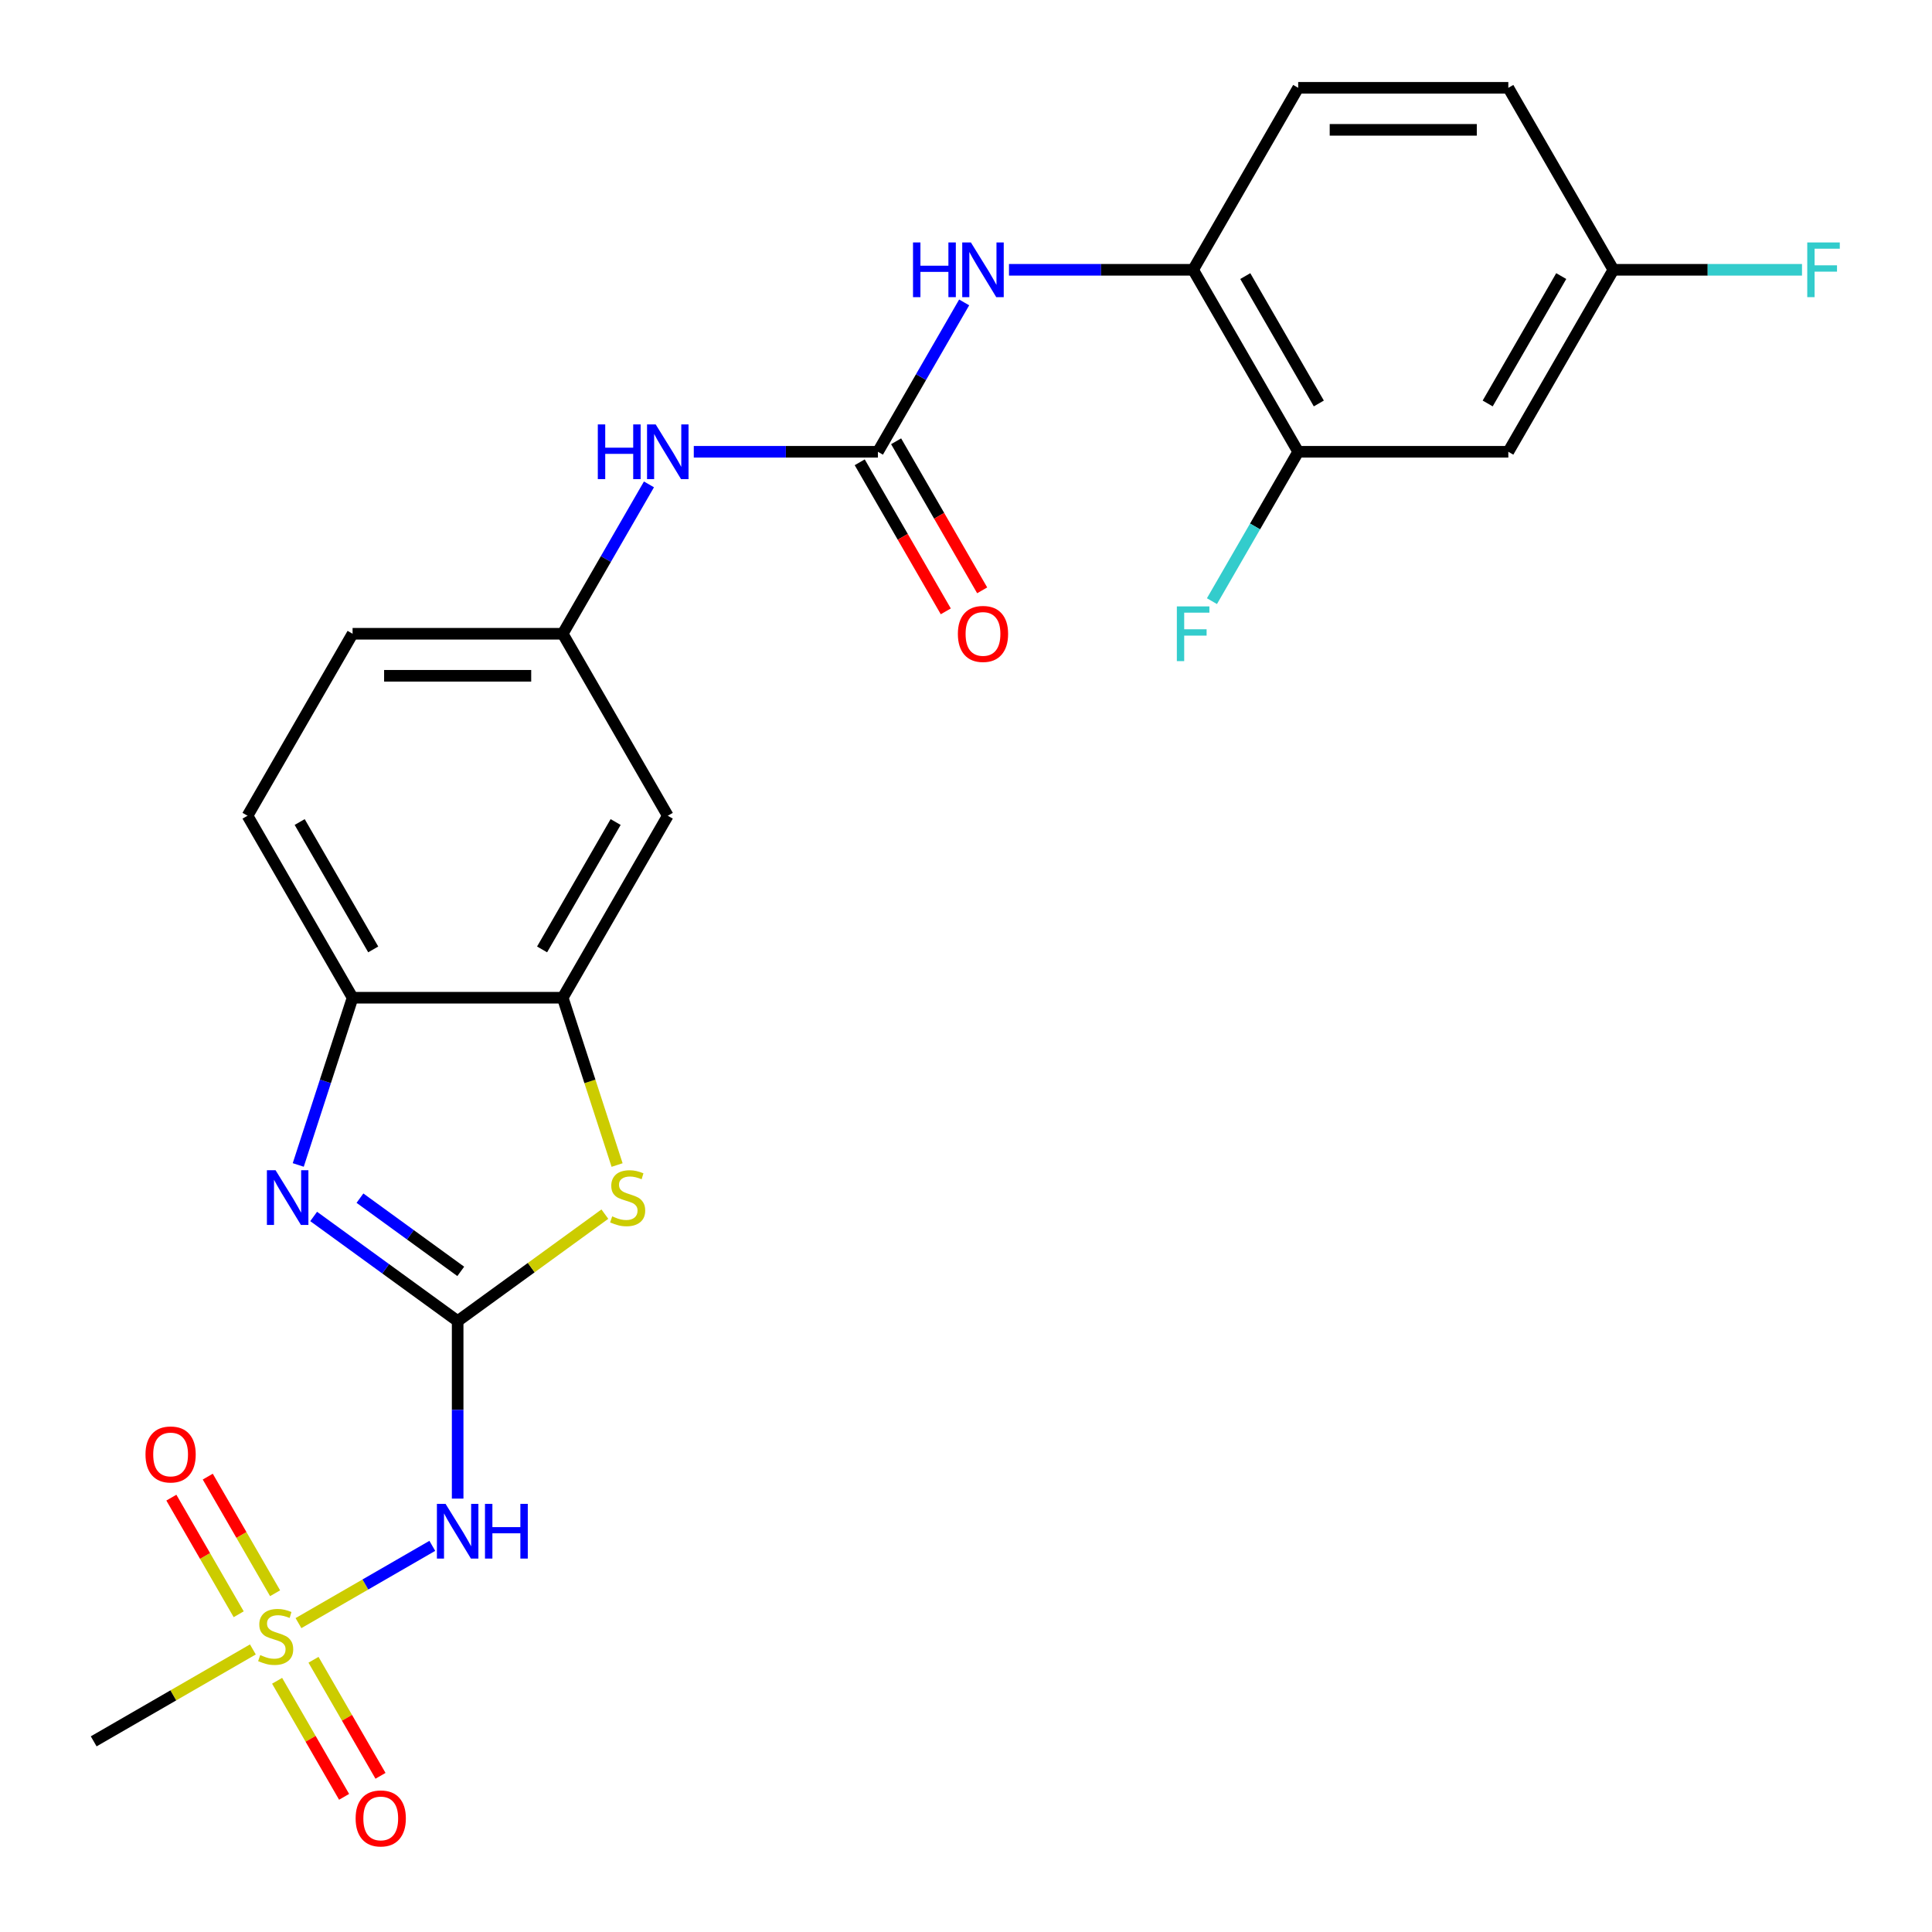 <?xml version='1.0' encoding='iso-8859-1'?>
<svg version='1.1' baseProfile='full'
              xmlns='http://www.w3.org/2000/svg'
                      xmlns:rdkit='http://www.rdkit.org/xml'
                      xmlns:xlink='http://www.w3.org/1999/xlink'
                  xml:space='preserve'
width='1000px' height='1000px' viewBox='0 0 1000 1000'>
<!-- END OF HEADER -->
<rect style='opacity:1.0;fill:#FFFFFF;stroke:none' width='1000' height='1000' x='0' y='0'> </rect>
<path class='bond-1' d='M 236.882,683.79 L 199.615,656.715' style='fill:none;fill-rule:evenodd;stroke:#000000;stroke-width:6px;stroke-linecap:butt;stroke-linejoin:miter;stroke-opacity:1' />
<path class='bond-1' d='M 199.615,656.715 L 162.348,629.639' style='fill:none;fill-rule:evenodd;stroke:#0000FF;stroke-width:6px;stroke-linecap:butt;stroke-linejoin:miter;stroke-opacity:1' />
<path class='bond-1' d='M 238.488,658.069 L 212.401,639.116' style='fill:none;fill-rule:evenodd;stroke:#000000;stroke-width:6px;stroke-linecap:butt;stroke-linejoin:miter;stroke-opacity:1' />
<path class='bond-1' d='M 212.401,639.116 L 186.314,620.163' style='fill:none;fill-rule:evenodd;stroke:#0000FF;stroke-width:6px;stroke-linecap:butt;stroke-linejoin:miter;stroke-opacity:1' />
<path class='bond-2' d='M 236.882,683.79 L 236.882,729.733' style='fill:none;fill-rule:evenodd;stroke:#000000;stroke-width:6px;stroke-linecap:butt;stroke-linejoin:miter;stroke-opacity:1' />
<path class='bond-2' d='M 236.882,729.733 L 236.882,775.676' style='fill:none;fill-rule:evenodd;stroke:#0000FF;stroke-width:6px;stroke-linecap:butt;stroke-linejoin:miter;stroke-opacity:1' />
<path class='bond-3' d='M 236.882,683.79 L 274.978,656.112' style='fill:none;fill-rule:evenodd;stroke:#000000;stroke-width:6px;stroke-linecap:butt;stroke-linejoin:miter;stroke-opacity:1' />
<path class='bond-3' d='M 274.978,656.112 L 313.075,628.433' style='fill:none;fill-rule:evenodd;stroke:#CCCC00;stroke-width:6px;stroke-linecap:butt;stroke-linejoin:miter;stroke-opacity:1' />
<path class='bond-0' d='M 154.488,840.125 L 189.125,820.127' style='fill:none;fill-rule:evenodd;stroke:#CCCC00;stroke-width:6px;stroke-linecap:butt;stroke-linejoin:miter;stroke-opacity:1' />
<path class='bond-0' d='M 189.125,820.127 L 223.763,800.129' style='fill:none;fill-rule:evenodd;stroke:#0000FF;stroke-width:6px;stroke-linecap:butt;stroke-linejoin:miter;stroke-opacity:1' />
<path class='bond-13' d='M 142.386,824.66 L 124.961,794.48' style='fill:none;fill-rule:evenodd;stroke:#CCCC00;stroke-width:6px;stroke-linecap:butt;stroke-linejoin:miter;stroke-opacity:1' />
<path class='bond-13' d='M 124.961,794.48 L 107.537,764.299' style='fill:none;fill-rule:evenodd;stroke:#FF0000;stroke-width:6px;stroke-linecap:butt;stroke-linejoin:miter;stroke-opacity:1' />
<path class='bond-13' d='M 123.547,835.536 L 106.123,805.356' style='fill:none;fill-rule:evenodd;stroke:#CCCC00;stroke-width:6px;stroke-linecap:butt;stroke-linejoin:miter;stroke-opacity:1' />
<path class='bond-13' d='M 106.123,805.356 L 88.698,775.176' style='fill:none;fill-rule:evenodd;stroke:#FF0000;stroke-width:6px;stroke-linecap:butt;stroke-linejoin:miter;stroke-opacity:1' />
<path class='bond-14' d='M 143.43,869.975 L 160.769,900.006' style='fill:none;fill-rule:evenodd;stroke:#CCCC00;stroke-width:6px;stroke-linecap:butt;stroke-linejoin:miter;stroke-opacity:1' />
<path class='bond-14' d='M 160.769,900.006 L 178.107,930.037' style='fill:none;fill-rule:evenodd;stroke:#FF0000;stroke-width:6px;stroke-linecap:butt;stroke-linejoin:miter;stroke-opacity:1' />
<path class='bond-14' d='M 162.269,859.098 L 179.607,889.13' style='fill:none;fill-rule:evenodd;stroke:#CCCC00;stroke-width:6px;stroke-linecap:butt;stroke-linejoin:miter;stroke-opacity:1' />
<path class='bond-14' d='M 179.607,889.13 L 196.946,919.161' style='fill:none;fill-rule:evenodd;stroke:#FF0000;stroke-width:6px;stroke-linecap:butt;stroke-linejoin:miter;stroke-opacity:1' />
<path class='bond-20' d='M 130.89,853.749 L 89.693,877.535' style='fill:none;fill-rule:evenodd;stroke:#CCCC00;stroke-width:6px;stroke-linecap:butt;stroke-linejoin:miter;stroke-opacity:1' />
<path class='bond-20' d='M 89.693,877.535 L 48.496,901.32' style='fill:none;fill-rule:evenodd;stroke:#000000;stroke-width:6px;stroke-linecap:butt;stroke-linejoin:miter;stroke-opacity:1' />
<path class='bond-6' d='M 154.374,602.981 L 168.436,559.7' style='fill:none;fill-rule:evenodd;stroke:#0000FF;stroke-width:6px;stroke-linecap:butt;stroke-linejoin:miter;stroke-opacity:1' />
<path class='bond-6' d='M 168.436,559.7 L 182.499,516.419' style='fill:none;fill-rule:evenodd;stroke:#000000;stroke-width:6px;stroke-linecap:butt;stroke-linejoin:miter;stroke-opacity:1' />
<path class='bond-5' d='M 319.403,603.021 L 305.333,559.72' style='fill:none;fill-rule:evenodd;stroke:#CCCC00;stroke-width:6px;stroke-linecap:butt;stroke-linejoin:miter;stroke-opacity:1' />
<path class='bond-5' d='M 305.333,559.72 L 291.264,516.419' style='fill:none;fill-rule:evenodd;stroke:#000000;stroke-width:6px;stroke-linecap:butt;stroke-linejoin:miter;stroke-opacity:1' />
<path class='bond-4' d='M 454.411,233.84 L 406.758,233.84' style='fill:none;fill-rule:evenodd;stroke:#000000;stroke-width:6px;stroke-linecap:butt;stroke-linejoin:miter;stroke-opacity:1' />
<path class='bond-4' d='M 406.758,233.84 L 359.105,233.84' style='fill:none;fill-rule:evenodd;stroke:#0000FF;stroke-width:6px;stroke-linecap:butt;stroke-linejoin:miter;stroke-opacity:1' />
<path class='bond-7' d='M 454.411,233.84 L 476.729,195.183' style='fill:none;fill-rule:evenodd;stroke:#000000;stroke-width:6px;stroke-linecap:butt;stroke-linejoin:miter;stroke-opacity:1' />
<path class='bond-7' d='M 476.729,195.183 L 499.048,156.527' style='fill:none;fill-rule:evenodd;stroke:#0000FF;stroke-width:6px;stroke-linecap:butt;stroke-linejoin:miter;stroke-opacity:1' />
<path class='bond-16' d='M 444.991,239.279 L 467.264,277.855' style='fill:none;fill-rule:evenodd;stroke:#000000;stroke-width:6px;stroke-linecap:butt;stroke-linejoin:miter;stroke-opacity:1' />
<path class='bond-16' d='M 467.264,277.855 L 489.536,316.432' style='fill:none;fill-rule:evenodd;stroke:#FF0000;stroke-width:6px;stroke-linecap:butt;stroke-linejoin:miter;stroke-opacity:1' />
<path class='bond-16' d='M 463.83,228.402 L 486.102,266.979' style='fill:none;fill-rule:evenodd;stroke:#000000;stroke-width:6px;stroke-linecap:butt;stroke-linejoin:miter;stroke-opacity:1' />
<path class='bond-16' d='M 486.102,266.979 L 508.375,305.556' style='fill:none;fill-rule:evenodd;stroke:#FF0000;stroke-width:6px;stroke-linecap:butt;stroke-linejoin:miter;stroke-opacity:1' />
<path class='bond-10' d='M 291.264,516.419 L 345.646,422.226' style='fill:none;fill-rule:evenodd;stroke:#000000;stroke-width:6px;stroke-linecap:butt;stroke-linejoin:miter;stroke-opacity:1' />
<path class='bond-10' d='M 280.583,491.414 L 318.65,425.479' style='fill:none;fill-rule:evenodd;stroke:#000000;stroke-width:6px;stroke-linecap:butt;stroke-linejoin:miter;stroke-opacity:1' />
<path class='bond-25' d='M 291.264,516.419 L 182.499,516.419' style='fill:none;fill-rule:evenodd;stroke:#000000;stroke-width:6px;stroke-linecap:butt;stroke-linejoin:miter;stroke-opacity:1' />
<path class='bond-17' d='M 182.499,516.419 L 128.117,422.226' style='fill:none;fill-rule:evenodd;stroke:#000000;stroke-width:6px;stroke-linecap:butt;stroke-linejoin:miter;stroke-opacity:1' />
<path class='bond-17' d='M 193.181,491.414 L 155.113,425.479' style='fill:none;fill-rule:evenodd;stroke:#000000;stroke-width:6px;stroke-linecap:butt;stroke-linejoin:miter;stroke-opacity:1' />
<path class='bond-8' d='M 522.252,139.647 L 569.905,139.647' style='fill:none;fill-rule:evenodd;stroke:#0000FF;stroke-width:6px;stroke-linecap:butt;stroke-linejoin:miter;stroke-opacity:1' />
<path class='bond-8' d='M 569.905,139.647 L 617.558,139.647' style='fill:none;fill-rule:evenodd;stroke:#000000;stroke-width:6px;stroke-linecap:butt;stroke-linejoin:miter;stroke-opacity:1' />
<path class='bond-9' d='M 617.558,139.647 L 671.94,233.84' style='fill:none;fill-rule:evenodd;stroke:#000000;stroke-width:6px;stroke-linecap:butt;stroke-linejoin:miter;stroke-opacity:1' />
<path class='bond-9' d='M 644.553,142.9 L 682.621,208.835' style='fill:none;fill-rule:evenodd;stroke:#000000;stroke-width:6px;stroke-linecap:butt;stroke-linejoin:miter;stroke-opacity:1' />
<path class='bond-18' d='M 617.558,139.647 L 671.94,45.455' style='fill:none;fill-rule:evenodd;stroke:#000000;stroke-width:6px;stroke-linecap:butt;stroke-linejoin:miter;stroke-opacity:1' />
<path class='bond-12' d='M 671.94,233.84 L 780.704,233.84' style='fill:none;fill-rule:evenodd;stroke:#000000;stroke-width:6px;stroke-linecap:butt;stroke-linejoin:miter;stroke-opacity:1' />
<path class='bond-21' d='M 671.94,233.84 L 649.621,272.497' style='fill:none;fill-rule:evenodd;stroke:#000000;stroke-width:6px;stroke-linecap:butt;stroke-linejoin:miter;stroke-opacity:1' />
<path class='bond-21' d='M 649.621,272.497 L 627.303,311.154' style='fill:none;fill-rule:evenodd;stroke:#33CCCC;stroke-width:6px;stroke-linecap:butt;stroke-linejoin:miter;stroke-opacity:1' />
<path class='bond-15' d='M 345.646,422.226 L 291.264,328.033' style='fill:none;fill-rule:evenodd;stroke:#000000;stroke-width:6px;stroke-linecap:butt;stroke-linejoin:miter;stroke-opacity:1' />
<path class='bond-11' d='M 335.901,250.719 L 313.582,289.376' style='fill:none;fill-rule:evenodd;stroke:#0000FF;stroke-width:6px;stroke-linecap:butt;stroke-linejoin:miter;stroke-opacity:1' />
<path class='bond-11' d='M 313.582,289.376 L 291.264,328.033' style='fill:none;fill-rule:evenodd;stroke:#000000;stroke-width:6px;stroke-linecap:butt;stroke-linejoin:miter;stroke-opacity:1' />
<path class='bond-27' d='M 780.704,233.84 L 835.087,139.647' style='fill:none;fill-rule:evenodd;stroke:#000000;stroke-width:6px;stroke-linecap:butt;stroke-linejoin:miter;stroke-opacity:1' />
<path class='bond-27' d='M 770.023,208.835 L 808.091,142.9' style='fill:none;fill-rule:evenodd;stroke:#000000;stroke-width:6px;stroke-linecap:butt;stroke-linejoin:miter;stroke-opacity:1' />
<path class='bond-26' d='M 291.264,328.033 L 182.499,328.033' style='fill:none;fill-rule:evenodd;stroke:#000000;stroke-width:6px;stroke-linecap:butt;stroke-linejoin:miter;stroke-opacity:1' />
<path class='bond-26' d='M 274.949,349.786 L 198.814,349.786' style='fill:none;fill-rule:evenodd;stroke:#000000;stroke-width:6px;stroke-linecap:butt;stroke-linejoin:miter;stroke-opacity:1' />
<path class='bond-22' d='M 128.117,422.226 L 182.499,328.033' style='fill:none;fill-rule:evenodd;stroke:#000000;stroke-width:6px;stroke-linecap:butt;stroke-linejoin:miter;stroke-opacity:1' />
<path class='bond-23' d='M 671.94,45.455 L 780.704,45.455' style='fill:none;fill-rule:evenodd;stroke:#000000;stroke-width:6px;stroke-linecap:butt;stroke-linejoin:miter;stroke-opacity:1' />
<path class='bond-23' d='M 688.255,67.207 L 764.39,67.207' style='fill:none;fill-rule:evenodd;stroke:#000000;stroke-width:6px;stroke-linecap:butt;stroke-linejoin:miter;stroke-opacity:1' />
<path class='bond-19' d='M 835.087,139.647 L 780.704,45.455' style='fill:none;fill-rule:evenodd;stroke:#000000;stroke-width:6px;stroke-linecap:butt;stroke-linejoin:miter;stroke-opacity:1' />
<path class='bond-24' d='M 835.087,139.647 L 883.899,139.647' style='fill:none;fill-rule:evenodd;stroke:#000000;stroke-width:6px;stroke-linecap:butt;stroke-linejoin:miter;stroke-opacity:1' />
<path class='bond-24' d='M 883.899,139.647 L 932.712,139.647' style='fill:none;fill-rule:evenodd;stroke:#33CCCC;stroke-width:6px;stroke-linecap:butt;stroke-linejoin:miter;stroke-opacity:1' />
<path  class='atom-1' d='M 134.689 856.657
Q 135.009 856.777, 136.329 857.337
Q 137.649 857.897, 139.089 858.257
Q 140.569 858.577, 142.009 858.577
Q 144.689 858.577, 146.249 857.297
Q 147.809 855.977, 147.809 853.697
Q 147.809 852.137, 147.009 851.177
Q 146.249 850.217, 145.049 849.697
Q 143.849 849.177, 141.849 848.577
Q 139.329 847.817, 137.809 847.097
Q 136.329 846.377, 135.249 844.857
Q 134.209 843.337, 134.209 840.777
Q 134.209 837.217, 136.609 835.017
Q 139.049 832.817, 143.849 832.817
Q 147.129 832.817, 150.849 834.377
L 149.929 837.457
Q 146.529 836.057, 143.969 836.057
Q 141.209 836.057, 139.689 837.217
Q 138.169 838.337, 138.209 840.297
Q 138.209 841.817, 138.969 842.737
Q 139.769 843.657, 140.889 844.177
Q 142.049 844.697, 143.969 845.297
Q 146.529 846.097, 148.049 846.897
Q 149.569 847.697, 150.649 849.337
Q 151.769 850.937, 151.769 853.697
Q 151.769 857.617, 149.129 859.737
Q 146.529 861.817, 142.169 861.817
Q 139.649 861.817, 137.729 861.257
Q 135.849 860.737, 133.609 859.817
L 134.689 856.657
' fill='#CCCC00'/>
<path  class='atom-2' d='M 142.629 605.7
L 151.909 620.7
Q 152.829 622.18, 154.309 624.86
Q 155.789 627.54, 155.869 627.7
L 155.869 605.7
L 159.629 605.7
L 159.629 634.02
L 155.749 634.02
L 145.789 617.62
Q 144.629 615.7, 143.389 613.5
Q 142.189 611.3, 141.829 610.62
L 141.829 634.02
L 138.149 634.02
L 138.149 605.7
L 142.629 605.7
' fill='#0000FF'/>
<path  class='atom-3' d='M 230.622 778.395
L 239.902 793.395
Q 240.822 794.875, 242.302 797.555
Q 243.782 800.235, 243.862 800.395
L 243.862 778.395
L 247.622 778.395
L 247.622 806.715
L 243.742 806.715
L 233.782 790.315
Q 232.622 788.395, 231.382 786.195
Q 230.182 783.995, 229.822 783.315
L 229.822 806.715
L 226.142 806.715
L 226.142 778.395
L 230.622 778.395
' fill='#0000FF'/>
<path  class='atom-3' d='M 251.022 778.395
L 254.862 778.395
L 254.862 790.435
L 269.342 790.435
L 269.342 778.395
L 273.182 778.395
L 273.182 806.715
L 269.342 806.715
L 269.342 793.635
L 254.862 793.635
L 254.862 806.715
L 251.022 806.715
L 251.022 778.395
' fill='#0000FF'/>
<path  class='atom-4' d='M 316.874 629.58
Q 317.194 629.7, 318.514 630.26
Q 319.834 630.82, 321.274 631.18
Q 322.754 631.5, 324.194 631.5
Q 326.874 631.5, 328.434 630.22
Q 329.994 628.9, 329.994 626.62
Q 329.994 625.06, 329.194 624.1
Q 328.434 623.14, 327.234 622.62
Q 326.034 622.1, 324.034 621.5
Q 321.514 620.74, 319.994 620.02
Q 318.514 619.3, 317.434 617.78
Q 316.394 616.26, 316.394 613.7
Q 316.394 610.14, 318.794 607.94
Q 321.234 605.74, 326.034 605.74
Q 329.314 605.74, 333.034 607.3
L 332.114 610.38
Q 328.714 608.98, 326.154 608.98
Q 323.394 608.98, 321.874 610.14
Q 320.354 611.26, 320.394 613.22
Q 320.394 614.74, 321.154 615.66
Q 321.954 616.58, 323.074 617.1
Q 324.234 617.62, 326.154 618.22
Q 328.714 619.02, 330.234 619.82
Q 331.754 620.62, 332.834 622.26
Q 333.954 623.86, 333.954 626.62
Q 333.954 630.54, 331.314 632.66
Q 328.714 634.74, 324.354 634.74
Q 321.834 634.74, 319.914 634.18
Q 318.034 633.66, 315.794 632.74
L 316.874 629.58
' fill='#CCCC00'/>
<path  class='atom-8' d='M 472.573 125.487
L 476.413 125.487
L 476.413 137.527
L 490.893 137.527
L 490.893 125.487
L 494.733 125.487
L 494.733 153.807
L 490.893 153.807
L 490.893 140.727
L 476.413 140.727
L 476.413 153.807
L 472.573 153.807
L 472.573 125.487
' fill='#0000FF'/>
<path  class='atom-8' d='M 502.533 125.487
L 511.813 140.487
Q 512.733 141.967, 514.213 144.647
Q 515.693 147.327, 515.773 147.487
L 515.773 125.487
L 519.533 125.487
L 519.533 153.807
L 515.653 153.807
L 505.693 137.407
Q 504.533 135.487, 503.293 133.287
Q 502.093 131.087, 501.733 130.407
L 501.733 153.807
L 498.053 153.807
L 498.053 125.487
L 502.533 125.487
' fill='#0000FF'/>
<path  class='atom-12' d='M 309.426 219.68
L 313.266 219.68
L 313.266 231.72
L 327.746 231.72
L 327.746 219.68
L 331.586 219.68
L 331.586 248
L 327.746 248
L 327.746 234.92
L 313.266 234.92
L 313.266 248
L 309.426 248
L 309.426 219.68
' fill='#0000FF'/>
<path  class='atom-12' d='M 339.386 219.68
L 348.666 234.68
Q 349.586 236.16, 351.066 238.84
Q 352.546 241.52, 352.626 241.68
L 352.626 219.68
L 356.386 219.68
L 356.386 248
L 352.506 248
L 342.546 231.6
Q 341.386 229.68, 340.146 227.48
Q 338.946 225.28, 338.586 224.6
L 338.586 248
L 334.906 248
L 334.906 219.68
L 339.386 219.68
' fill='#0000FF'/>
<path  class='atom-14' d='M 75.306 752.824
Q 75.306 746.024, 78.666 742.224
Q 82.026 738.424, 88.306 738.424
Q 94.586 738.424, 97.946 742.224
Q 101.306 746.024, 101.306 752.824
Q 101.306 759.704, 97.906 763.624
Q 94.506 767.504, 88.306 767.504
Q 82.066 767.504, 78.666 763.624
Q 75.306 759.744, 75.306 752.824
M 88.306 764.304
Q 92.626 764.304, 94.946 761.424
Q 97.306 758.504, 97.306 752.824
Q 97.306 747.264, 94.946 744.464
Q 92.626 741.624, 88.306 741.624
Q 83.986 741.624, 81.626 744.424
Q 79.306 747.224, 79.306 752.824
Q 79.306 758.544, 81.626 761.424
Q 83.986 764.304, 88.306 764.304
' fill='#FF0000'/>
<path  class='atom-15' d='M 184.071 941.21
Q 184.071 934.41, 187.431 930.61
Q 190.791 926.81, 197.071 926.81
Q 203.351 926.81, 206.711 930.61
Q 210.071 934.41, 210.071 941.21
Q 210.071 948.09, 206.671 952.01
Q 203.271 955.89, 197.071 955.89
Q 190.831 955.89, 187.431 952.01
Q 184.071 948.13, 184.071 941.21
M 197.071 952.69
Q 201.391 952.69, 203.711 949.81
Q 206.071 946.89, 206.071 941.21
Q 206.071 935.65, 203.711 932.85
Q 201.391 930.01, 197.071 930.01
Q 192.751 930.01, 190.391 932.81
Q 188.071 935.61, 188.071 941.21
Q 188.071 946.93, 190.391 949.81
Q 192.751 952.69, 197.071 952.69
' fill='#FF0000'/>
<path  class='atom-17' d='M 495.793 328.113
Q 495.793 321.313, 499.153 317.513
Q 502.513 313.713, 508.793 313.713
Q 515.073 313.713, 518.433 317.513
Q 521.793 321.313, 521.793 328.113
Q 521.793 334.993, 518.393 338.913
Q 514.993 342.793, 508.793 342.793
Q 502.553 342.793, 499.153 338.913
Q 495.793 335.033, 495.793 328.113
M 508.793 339.593
Q 513.113 339.593, 515.433 336.713
Q 517.793 333.793, 517.793 328.113
Q 517.793 322.553, 515.433 319.753
Q 513.113 316.913, 508.793 316.913
Q 504.473 316.913, 502.113 319.713
Q 499.793 322.513, 499.793 328.113
Q 499.793 333.833, 502.113 336.713
Q 504.473 339.593, 508.793 339.593
' fill='#FF0000'/>
<path  class='atom-22' d='M 609.138 313.873
L 625.978 313.873
L 625.978 317.113
L 612.938 317.113
L 612.938 325.713
L 624.538 325.713
L 624.538 328.993
L 612.938 328.993
L 612.938 342.193
L 609.138 342.193
L 609.138 313.873
' fill='#33CCCC'/>
<path  class='atom-25' d='M 935.431 125.487
L 952.271 125.487
L 952.271 128.727
L 939.231 128.727
L 939.231 137.327
L 950.831 137.327
L 950.831 140.607
L 939.231 140.607
L 939.231 153.807
L 935.431 153.807
L 935.431 125.487
' fill='#33CCCC'/>
</svg>
